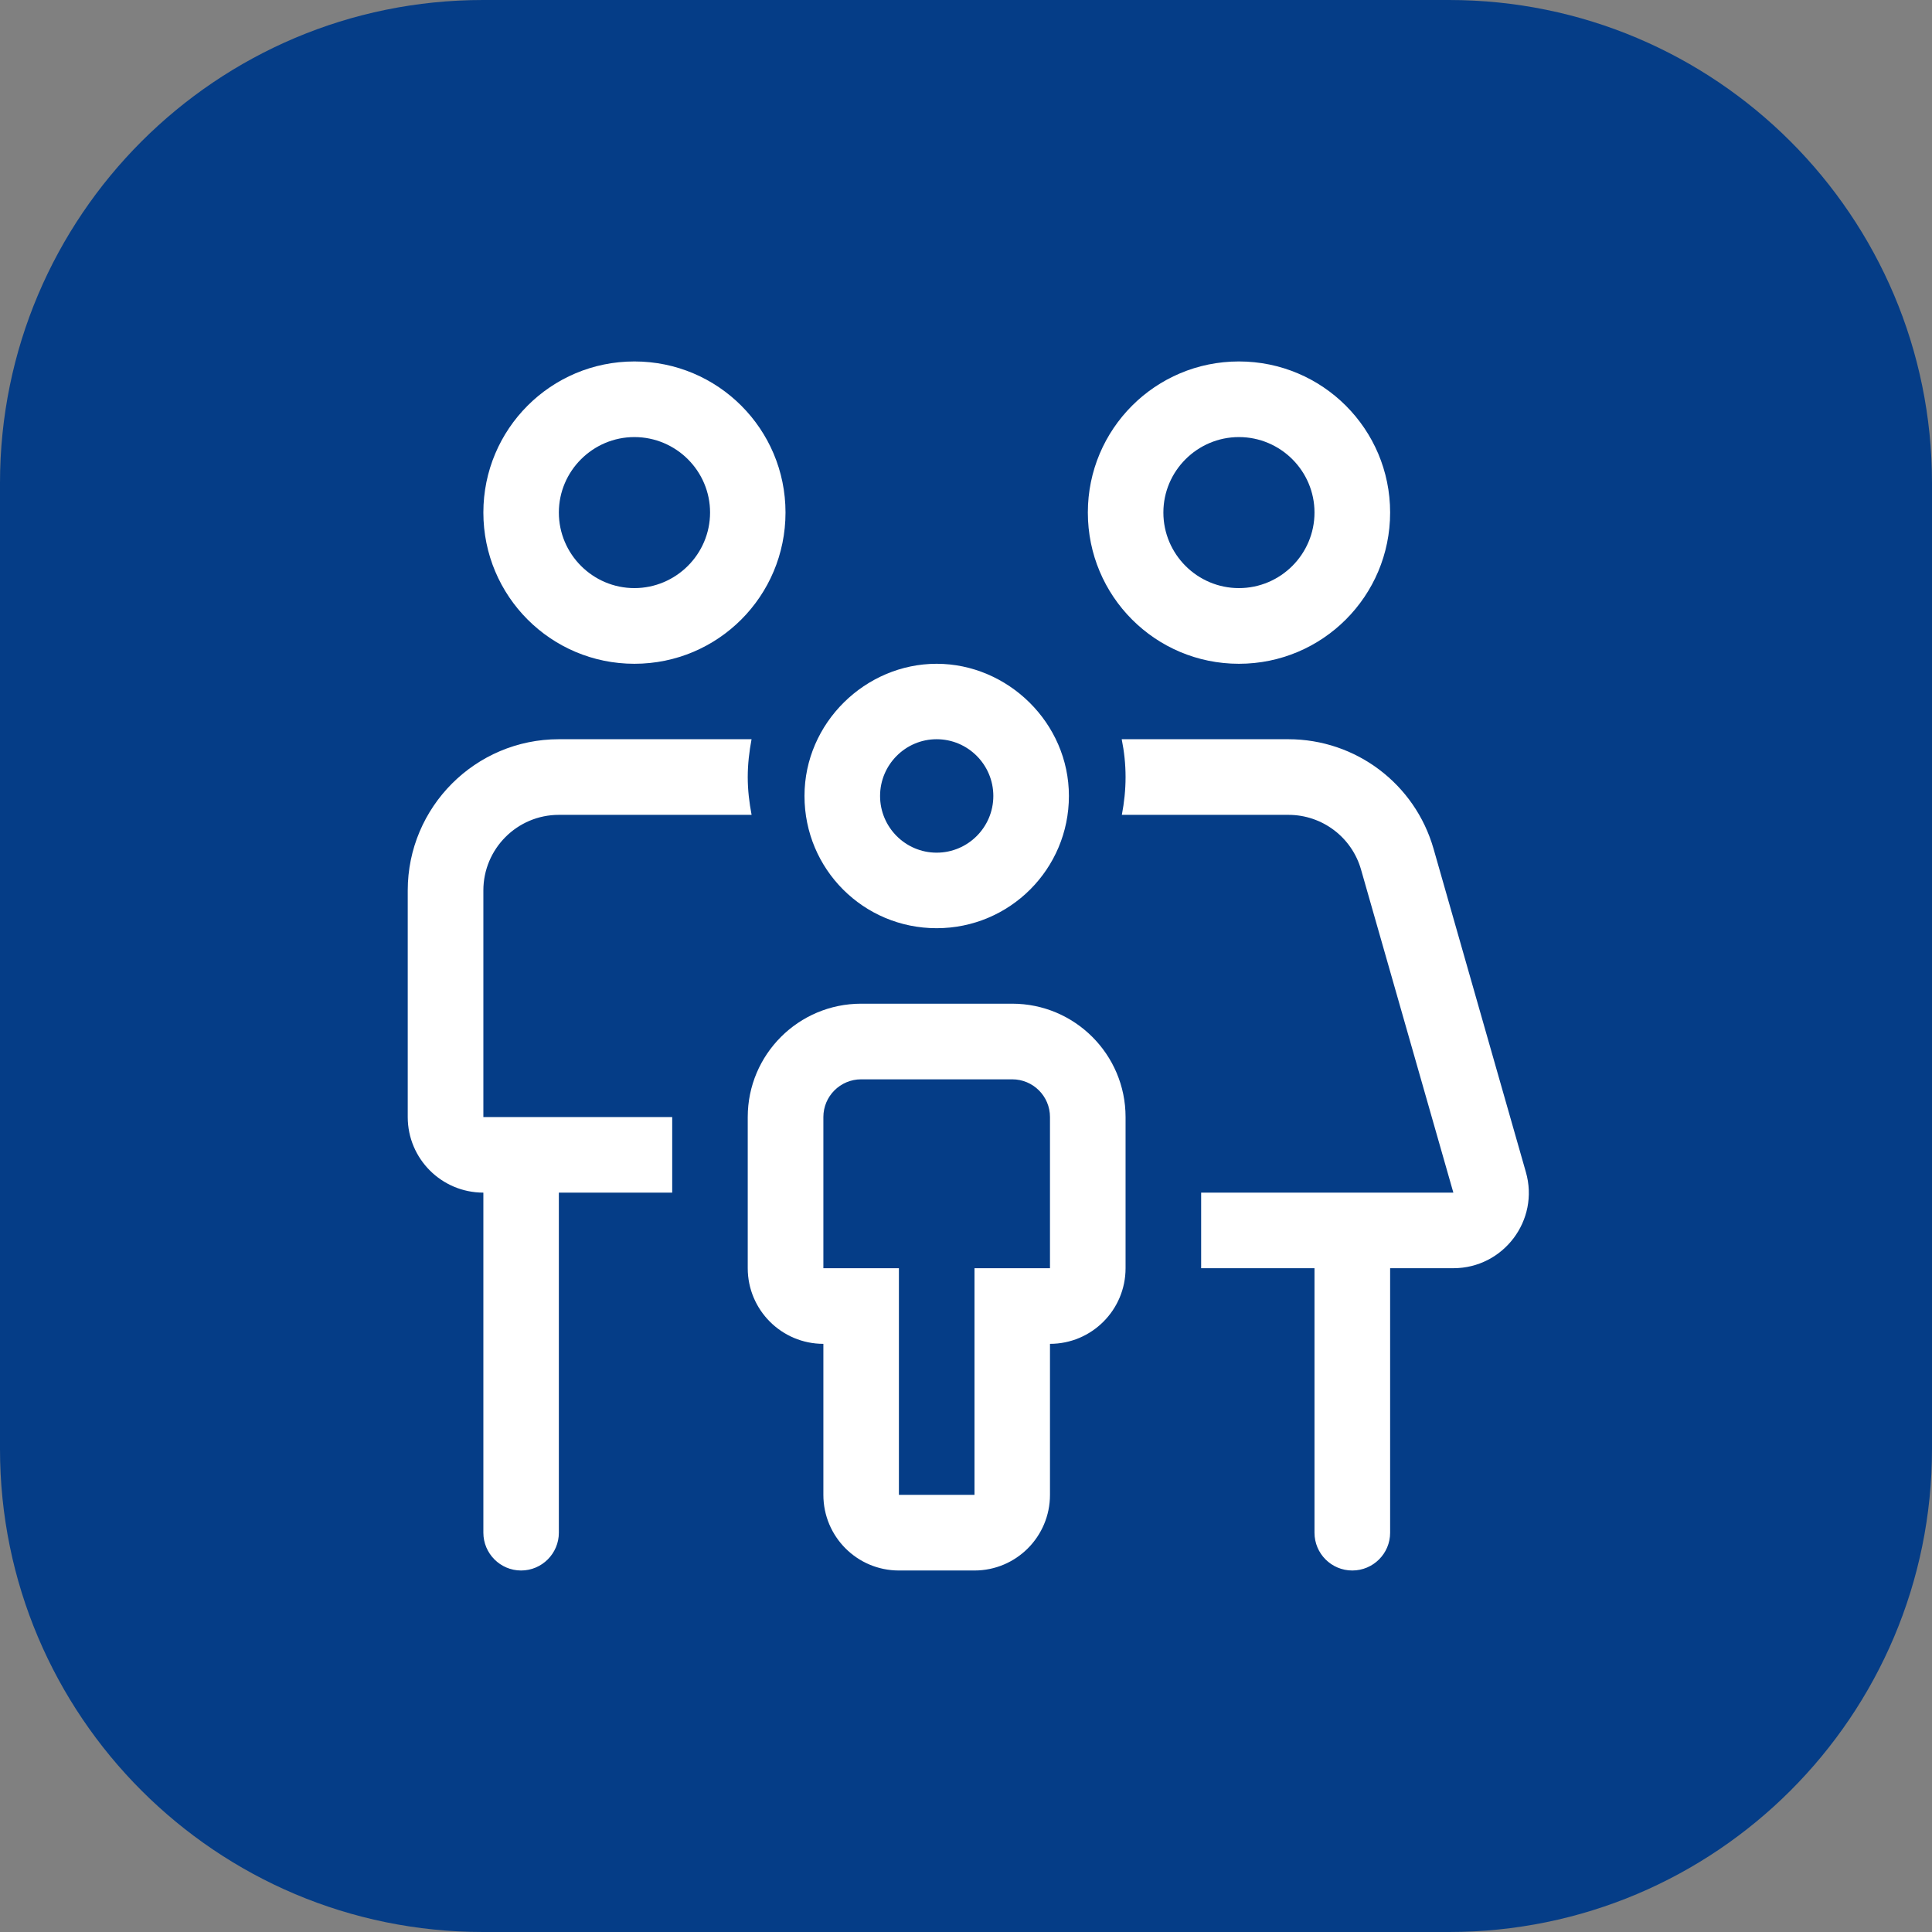 <?xml version="1.0" encoding="utf-8"?>
<svg width="35" height="35" viewBox="0 0 35 35" fill="none" xmlns="http://www.w3.org/2000/svg">
  <rect x="0" y="0" width="35" height="35" fill="#808080" stroke="none"/>
  <path fill-rule="evenodd" clip-rule="evenodd" d="M 8.75 0 C 3.918 0 0 3.918 0 8.75 L 0 26.25 C 0 31.083 3.918 35 8.75 35 L 26.25 35 C 31.083 35 35 31.083 35 26.25 L 35 8.75 C 35 3.918 31.083 0 26.25 0 L 8.75 0 Z" style="fill: rgb(195, 3, 2); visibility: hidden;">
    <title>Fond rouge</title>
  </path>
  <path fill-rule="evenodd" clip-rule="evenodd" d="M 8.75 0 C 3.918 0 0 3.918 0 8.75 L 0 26.25 C 0 31.083 3.918 35 8.75 35 L 26.25 35 C 31.083 35 35 31.083 35 26.25 L 35 8.75 C 35 3.918 31.083 0 26.25 0 L 8.75 0 Z" style="fill: rgb(5, 61, 135);">
    <title>Fond bleu</title>
  </path>
  <path fill-rule="evenodd" clip-rule="evenodd" d="M 8.75 0 C 3.918 0 0 3.918 0 8.75 L 0 26.25 C 0 31.083 3.918 35 8.75 35 L 26.25 35 C 31.083 35 35 31.083 35 26.25 L 35 8.75 C 35 3.918 31.083 0 26.25 0 L 8.75 0 Z M 17.5 8.021 C 14.593 8.021 12.396 10.68 12.396 13.75 L 12.396 20.625 C 12.396 21.028 12.722 21.354 13.125 21.354 C 13.528 21.354 13.854 21.028 13.854 20.625 L 13.854 13.75 C 13.854 11.297 15.575 9.479 17.5 9.479 C 19.425 9.479 21.146 11.297 21.146 13.75 C 21.146 14.153 21.472 14.479 21.875 14.479 C 22.278 14.479 22.604 14.153 22.604 13.75 C 22.604 10.68 20.407 8.021 17.5 8.021 Z M 22.604 17.5 C 22.604 17.097 22.278 16.771 21.875 16.771 C 21.472 16.771 21.146 17.097 21.146 17.5 L 21.146 20.625 C 21.146 23.095 19.557 24.896 17.5 24.896 L 17.394 24.896 C 16.14 24.896 15.474 24.897 14.96 24.311 C 14.694 24.008 14.233 23.978 13.931 24.244 C 13.628 24.51 13.598 24.97 13.864 25.273 C 14.833 26.376 16.174 26.365 17.23 26.356 C 17.322 26.355 17.412 26.354 17.5 26.354 C 20.568 26.354 22.604 23.678 22.604 20.625 L 22.604 17.5 Z M 17.5 13.854 C 17.903 13.854 18.229 14.181 18.229 14.583 L 18.229 20.417 C 18.229 20.819 17.903 21.146 17.5 21.146 C 17.097 21.146 16.771 20.819 16.771 20.417 L 16.771 14.583 C 16.771 14.181 17.097 13.854 17.5 13.854 Z M 16.771 3.646 C 11.443 3.646 8.021 8.208 8.021 13.125 L 8.021 14.981 L 8.021 17.169 C 8.021 17.571 8.347 17.898 8.75 17.898 C 9.153 17.898 9.479 17.571 9.479 17.169 L 9.479 14.981 L 9.479 13.125 C 9.479 8.816 12.433 5.104 16.771 5.104 C 18.059 5.104 19.944 5.387 20.949 5.843 C 21.316 6.009 21.748 5.847 21.914 5.48 C 22.08 5.113 21.918 4.681 21.551 4.515 C 20.283 3.94 18.166 3.646 16.771 3.646 Z M 24.75 6.876 C 24.484 6.574 24.023 6.545 23.721 6.811 C 23.419 7.077 23.389 7.537 23.655 7.84 C 24.823 9.166 25.521 10.87 25.521 12.727 C 25.521 13.13 25.847 13.456 26.25 13.456 C 26.653 13.456 26.979 13.13 26.979 12.727 C 26.979 10.495 26.138 8.453 24.75 6.876 Z M 26.979 18.958 C 26.979 18.556 26.653 18.229 26.25 18.229 C 25.847 18.229 25.521 18.556 25.521 18.958 L 25.521 22.273 C 25.521 23.885 24.995 25.381 24.093 26.615 C 23.855 26.94 23.926 27.397 24.252 27.634 C 24.577 27.872 25.033 27.801 25.27 27.476 C 26.346 26.004 26.979 24.21 26.979 22.273 L 26.979 18.958 Z M 9.479 21.875 C 9.479 21.472 9.153 21.146 8.75 21.146 C 8.347 21.146 8.021 21.472 8.021 21.875 C 8.021 26.922 12.297 30.957 17.5 30.957 C 19.124 30.957 20.863 30.933 22.373 30.064 C 22.722 29.863 22.842 29.417 22.642 29.068 C 22.441 28.719 21.995 28.599 21.646 28.8 C 20.523 29.446 19.176 29.498 17.5 29.498 C 13.038 29.498 9.479 26.054 9.479 21.875 Z" style="fill: rgb(195, 3, 2); visibility: hidden;">
    <title>Original</title>
  </path>
  <g style="" transform="matrix(0.851, 0, 0, 0.851, 2.649, 2.607)">
    <path d="M 13.095 8.309 C 13.095 10.001 11.721 11.373 10.031 11.373 C 8.342 11.373 6.968 10.001 6.968 8.309 C 6.968 6.616 8.342 5.244 10.031 5.244 C 11.721 5.244 13.095 6.616 13.095 8.309 Z M 10.031 6.776 C 9.185 6.776 8.5 7.463 8.5 8.309 C 8.5 9.154 9.185 9.84 10.031 9.84 C 10.879 9.84 11.564 9.154 11.564 8.309 C 11.564 7.463 10.879 6.776 10.031 6.776 Z M 28.415 8.309 C 28.415 10.001 27.042 11.373 25.351 11.373 C 23.661 11.373 22.288 10.001 22.288 8.309 C 22.288 6.616 23.661 5.244 25.351 5.244 C 27.042 5.244 28.415 6.616 28.415 8.309 Z M 25.351 6.776 C 24.504 6.776 23.819 7.463 23.819 8.309 C 23.819 9.154 24.504 9.84 25.351 9.84 C 26.198 9.84 26.884 9.154 26.884 8.309 C 26.884 7.463 26.198 6.776 25.351 6.776 Z M 23.053 29.756 C 22.632 29.756 22.288 29.411 22.288 28.99 L 22.288 16.893 L 20.257 20.201 C 20.038 20.559 19.568 20.674 19.204 20.45 C 18.846 20.229 18.731 19.76 18.956 19.397 L 21.674 14.963 C 22.46 13.684 23.854 12.904 25.351 12.904 C 26.855 12.904 28.247 13.684 29.028 14.963 L 31.748 19.397 C 31.972 19.76 31.857 20.229 31.498 20.45 C 31.135 20.674 30.623 20.559 30.445 20.201 L 28.415 16.893 L 28.415 28.99 C 28.415 29.411 28.07 29.756 27.649 29.756 C 27.228 29.756 26.884 29.411 26.884 28.99 L 26.884 23.627 L 23.819 23.627 L 23.819 28.99 C 23.819 29.411 23.474 29.756 23.053 29.756 Z M 25.351 14.437 C 24.797 14.437 24.27 14.599 23.819 14.895 L 23.819 22.096 L 26.884 22.096 L 26.884 14.895 C 26.438 14.599 25.907 14.437 25.351 14.437 Z M 6.968 24.394 L 5.82 24.394 C 5.58 24.394 5.357 24.283 5.211 24.092 C 5.066 23.905 5.017 23.656 5.08 23.427 L 6.9 16.668 L 4.543 20.219 C 4.308 20.574 3.833 20.67 3.481 20.435 C 3.128 20.201 3.031 19.726 3.266 19.377 L 6.191 14.963 C 6.995 13.756 8.318 12.957 9.759 12.914 C 9.826 12.909 9.897 12.904 9.969 12.904 L 10.099 12.904 C 10.166 12.904 10.239 12.909 10.305 12.914 C 11.746 12.957 13.066 13.756 13.872 14.963 L 16.795 19.377 C 17.03 19.726 16.934 20.201 16.586 20.435 C 16.232 20.67 15.758 20.574 15.523 20.219 L 13.162 16.668 L 14.986 23.427 C 15.045 23.656 14.997 23.905 14.853 24.092 C 14.709 24.283 14.441 24.394 14.244 24.394 L 13.095 24.394 L 13.095 28.99 C 13.095 29.411 12.75 29.756 12.331 29.756 C 11.908 29.756 11.564 29.411 11.564 28.99 L 11.564 24.394 L 8.5 24.394 L 8.5 28.99 C 8.5 29.411 8.154 29.756 7.734 29.756 C 7.312 29.756 6.968 29.411 6.968 28.99 L 6.968 24.394 Z M 8.859 15.289 L 6.819 22.862 L 13.245 22.862 L 11.206 15.289 C 11.081 14.777 10.674 14.442 10.198 14.442 C 10.142 14.437 10.089 14.437 10.031 14.437 C 9.975 14.437 9.922 14.437 9.864 14.442 C 9.391 14.442 8.984 14.777 8.859 15.289 Z" style="fill: rgb(255, 255, 255); visibility: hidden;">
      <title>-Children</title>
    </path>
    <path d="M 12.462 9.319 C 12.462 10.777 11.279 11.958 9.823 11.958 C 8.367 11.958 7.184 10.777 7.184 9.319 C 7.184 7.863 8.367 6.68 9.823 6.68 C 11.279 6.68 12.462 7.863 12.462 9.319 Z M 9.823 8.189 C 9.196 8.189 8.692 8.696 8.692 9.319 C 8.692 9.945 9.196 10.45 9.823 10.45 C 10.449 10.45 10.953 9.945 10.953 9.319 C 10.953 8.696 10.449 8.189 9.823 8.189 Z M 7.56 30.803 C 7.146 30.803 6.807 30.463 6.807 30.049 L 6.807 16.208 L 4.458 20.603 C 4.261 20.97 3.805 21.112 3.436 20.913 C 3.071 20.715 2.932 20.264 3.127 19.896 L 5.899 14.704 C 6.554 13.48 7.835 12.712 9.225 12.712 L 15.853 12.712 L 15.853 8.942 C 15.853 7.694 16.867 6.68 18.114 6.68 L 28.668 6.68 C 29.916 6.68 30.929 7.694 30.929 8.942 L 30.929 19.495 C 30.929 20.744 29.916 21.757 28.668 21.757 L 18.114 21.757 C 16.867 21.757 15.853 20.744 15.853 19.495 L 15.853 15.727 L 17.361 15.727 L 17.361 19.495 C 17.361 19.91 17.7 20.25 18.114 20.25 L 28.668 20.25 C 29.082 20.25 29.421 19.91 29.421 19.495 L 29.421 8.942 C 29.421 8.527 29.082 8.189 28.668 8.189 L 18.114 8.189 C 17.7 8.189 17.361 8.527 17.361 8.942 L 17.361 12.712 L 19.622 12.712 C 20.036 12.712 20.376 13.052 20.376 13.465 C 20.376 13.88 20.036 14.22 19.622 14.22 L 12.838 14.22 L 12.838 30.049 C 12.838 30.463 12.499 30.803 12.085 30.803 C 11.67 30.803 11.331 30.463 11.331 30.049 L 11.331 23.265 L 8.315 23.265 L 8.315 30.049 C 8.315 30.463 7.975 30.803 7.56 30.803 Z M 9.225 14.22 C 8.904 14.22 8.556 14.284 8.315 14.408 L 8.315 21.757 L 11.331 21.757 L 11.331 14.22 L 9.225 14.22 Z" style="fill: rgb(255, 255, 255); visibility: hidden;">
      <title>-Chalkboard</title>
    </path>
    <path d="M 23.261 11.067 C 25.04 11.067 26.48 9.627 26.48 7.847 C 26.48 6.071 25.04 4.631 23.261 4.631 C 21.483 4.631 20.045 6.071 20.045 7.847 C 20.045 9.627 21.481 11.067 23.261 11.067 Z M 23.261 6.241 C 24.148 6.241 24.87 6.963 24.87 7.847 C 24.87 8.734 24.148 9.456 23.261 9.456 C 22.375 9.456 21.653 8.734 21.653 7.847 C 21.653 6.963 22.376 6.241 23.261 6.241 Z M 29.369 21.885 L 27.405 15.007 C 27.01 13.624 25.751 12.673 24.312 12.673 L 20.766 12.673 C 20.819 12.936 20.848 13.201 20.848 13.479 C 20.848 13.755 20.819 14.02 20.769 14.283 L 24.315 14.283 C 25.033 14.283 25.664 14.758 25.861 15.449 L 27.826 22.325 L 22.457 22.325 L 22.457 23.934 L 24.87 23.934 L 24.87 29.565 C 24.87 30.009 25.23 30.369 25.674 30.369 C 26.119 30.369 26.48 30.009 26.48 29.565 L 26.48 23.934 L 27.826 23.934 C 28.89 23.934 29.666 22.914 29.369 21.885 Z M 7.177 15.892 C 7.177 15.005 7.897 14.283 8.784 14.283 L 12.887 14.283 C 12.837 14.02 12.805 13.755 12.805 13.479 C 12.805 13.201 12.837 12.936 12.886 12.673 L 8.784 12.673 C 7.007 12.673 5.567 14.118 5.567 15.892 L 5.567 20.716 C 5.567 21.605 6.288 22.325 7.177 22.325 L 7.177 29.565 C 7.177 30.006 7.536 30.369 7.98 30.369 C 8.424 30.369 8.784 30.006 8.784 29.565 L 8.784 22.325 L 11.197 22.325 L 11.197 20.716 L 7.177 20.716 L 7.177 15.892 Z M 10.392 11.067 C 12.172 11.067 13.609 9.627 13.609 7.847 C 13.609 6.071 12.172 4.631 10.392 4.631 C 8.613 4.631 7.177 6.071 7.177 7.847 C 7.177 9.627 8.615 11.067 10.392 11.067 Z M 10.392 6.241 C 11.28 6.241 12.003 6.963 12.003 7.847 C 12.003 8.734 11.277 9.456 10.392 9.456 C 9.508 9.456 8.784 8.734 8.784 7.847 C 8.784 6.963 9.508 6.241 10.392 6.241 Z M 16.826 16.696 C 18.383 16.696 19.642 15.436 19.642 13.881 C 19.642 12.324 18.339 11.067 16.826 11.067 C 15.314 11.067 14.013 12.321 14.013 13.881 C 14.013 15.44 15.268 16.696 16.826 16.696 Z M 16.826 12.673 C 17.493 12.673 18.033 13.216 18.033 13.881 C 18.033 14.546 17.493 15.088 16.826 15.088 C 16.162 15.088 15.622 14.546 15.622 13.881 C 15.622 13.216 16.163 12.673 16.826 12.673 Z M 18.435 18.303 L 15.22 18.303 C 13.886 18.303 12.805 19.384 12.805 20.716 L 12.805 23.934 C 12.805 24.823 13.526 25.544 14.415 25.544 L 14.415 28.759 C 14.415 29.648 15.133 30.369 16.023 30.369 L 17.632 30.369 C 18.519 30.369 19.239 29.648 19.239 28.759 L 19.239 25.544 C 20.127 25.544 20.848 24.823 20.848 23.934 L 20.848 20.716 C 20.848 19.384 19.766 18.303 18.435 18.303 Z M 19.239 23.934 L 17.632 23.934 L 17.632 28.759 L 16.023 28.759 L 16.023 23.934 L 14.415 23.934 L 14.415 20.716 C 14.415 20.273 14.775 19.913 15.22 19.913 L 18.435 19.913 C 18.88 19.913 19.239 20.273 19.239 20.716 L 19.239 23.934 Z" style="fill: rgb(255, 255, 255); pointer-events: none;">
      <title>-Family</title>
    </path>
  </g>
</svg>